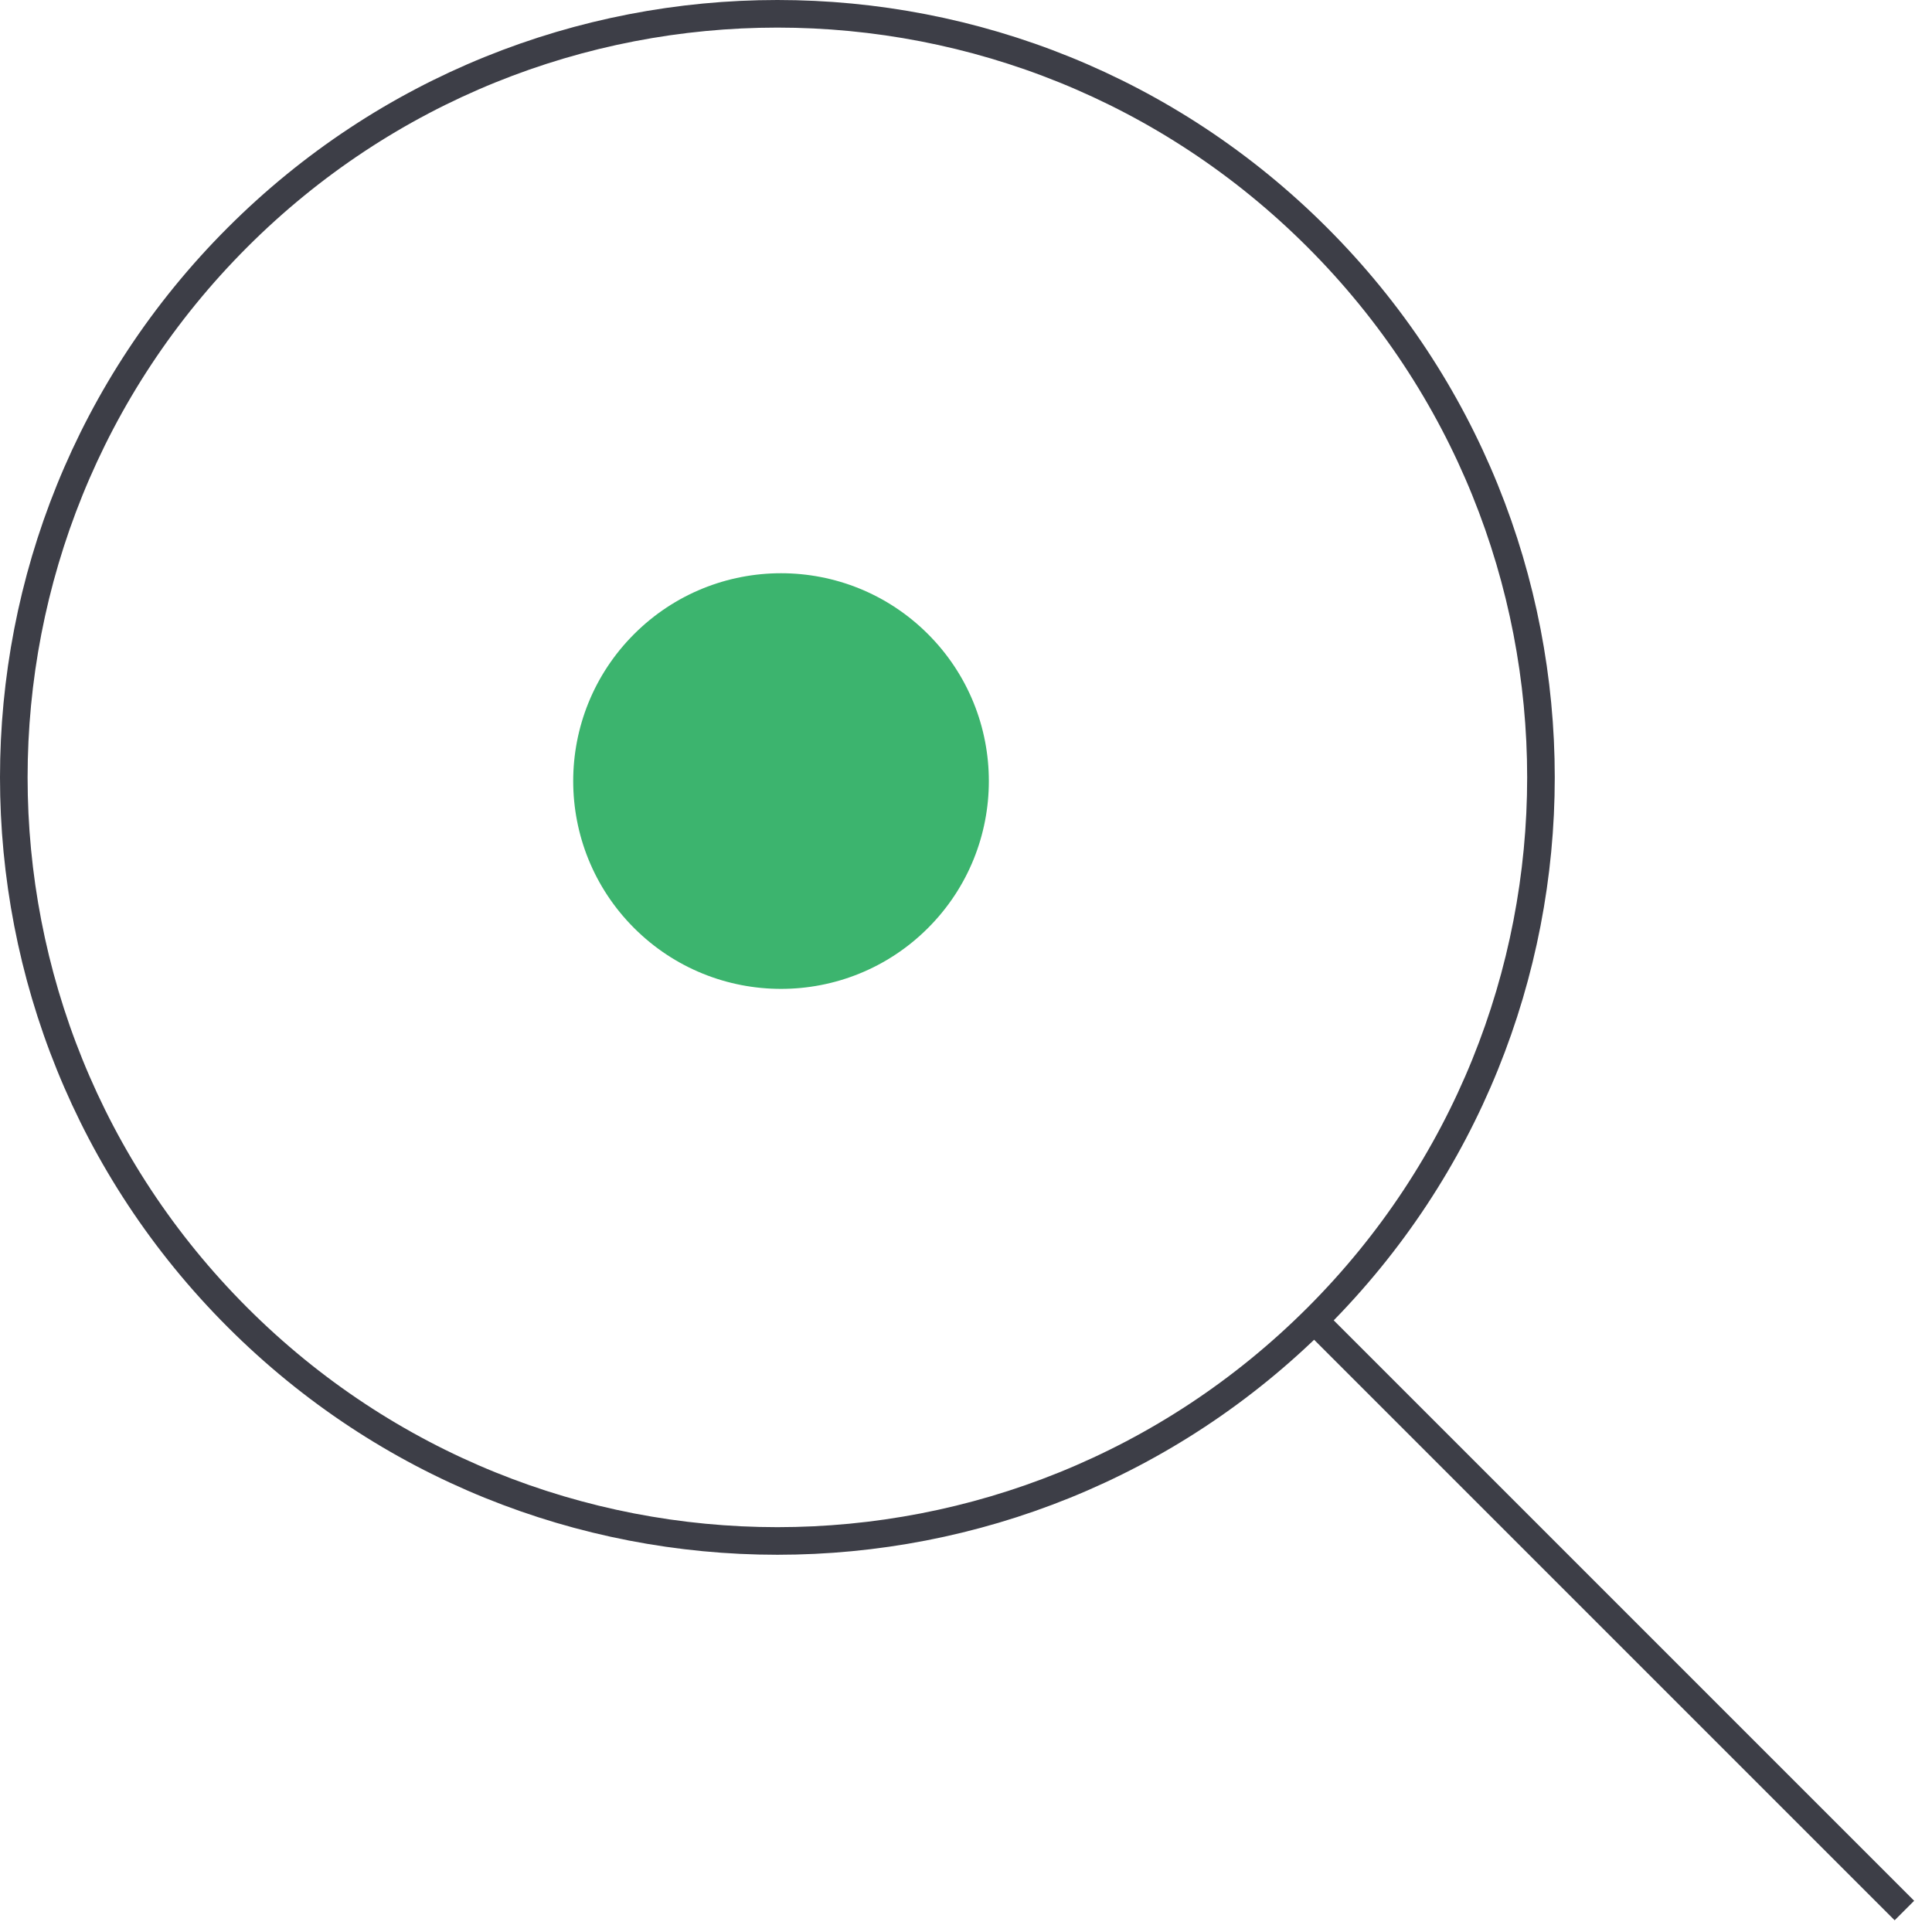 <?xml version="1.0" encoding="UTF-8"?> <svg xmlns="http://www.w3.org/2000/svg" width="70" height="70" viewBox="0 0 70 70" fill="none"> <path d="M47.729 8.603C58.533 19.407 58.533 36.925 47.729 47.729C36.925 58.533 19.407 58.533 8.603 47.729C-2.201 36.925 -2.201 19.407 8.603 8.603C19.407 -2.201 36.925 -2.201 47.729 8.603Z" stroke="#3D3E47"></path> <path d="M33.623 22.975C36.563 25.916 36.563 30.683 33.623 33.624C30.682 36.564 25.915 36.564 22.974 33.624C20.033 30.683 20.033 25.916 22.974 22.975C25.915 20.034 30.682 20.034 33.623 22.975Z" fill="#3CB46E"></path> <path d="M69 69.222L47.749 47.971" stroke="#3D3E47"></path> </svg> 